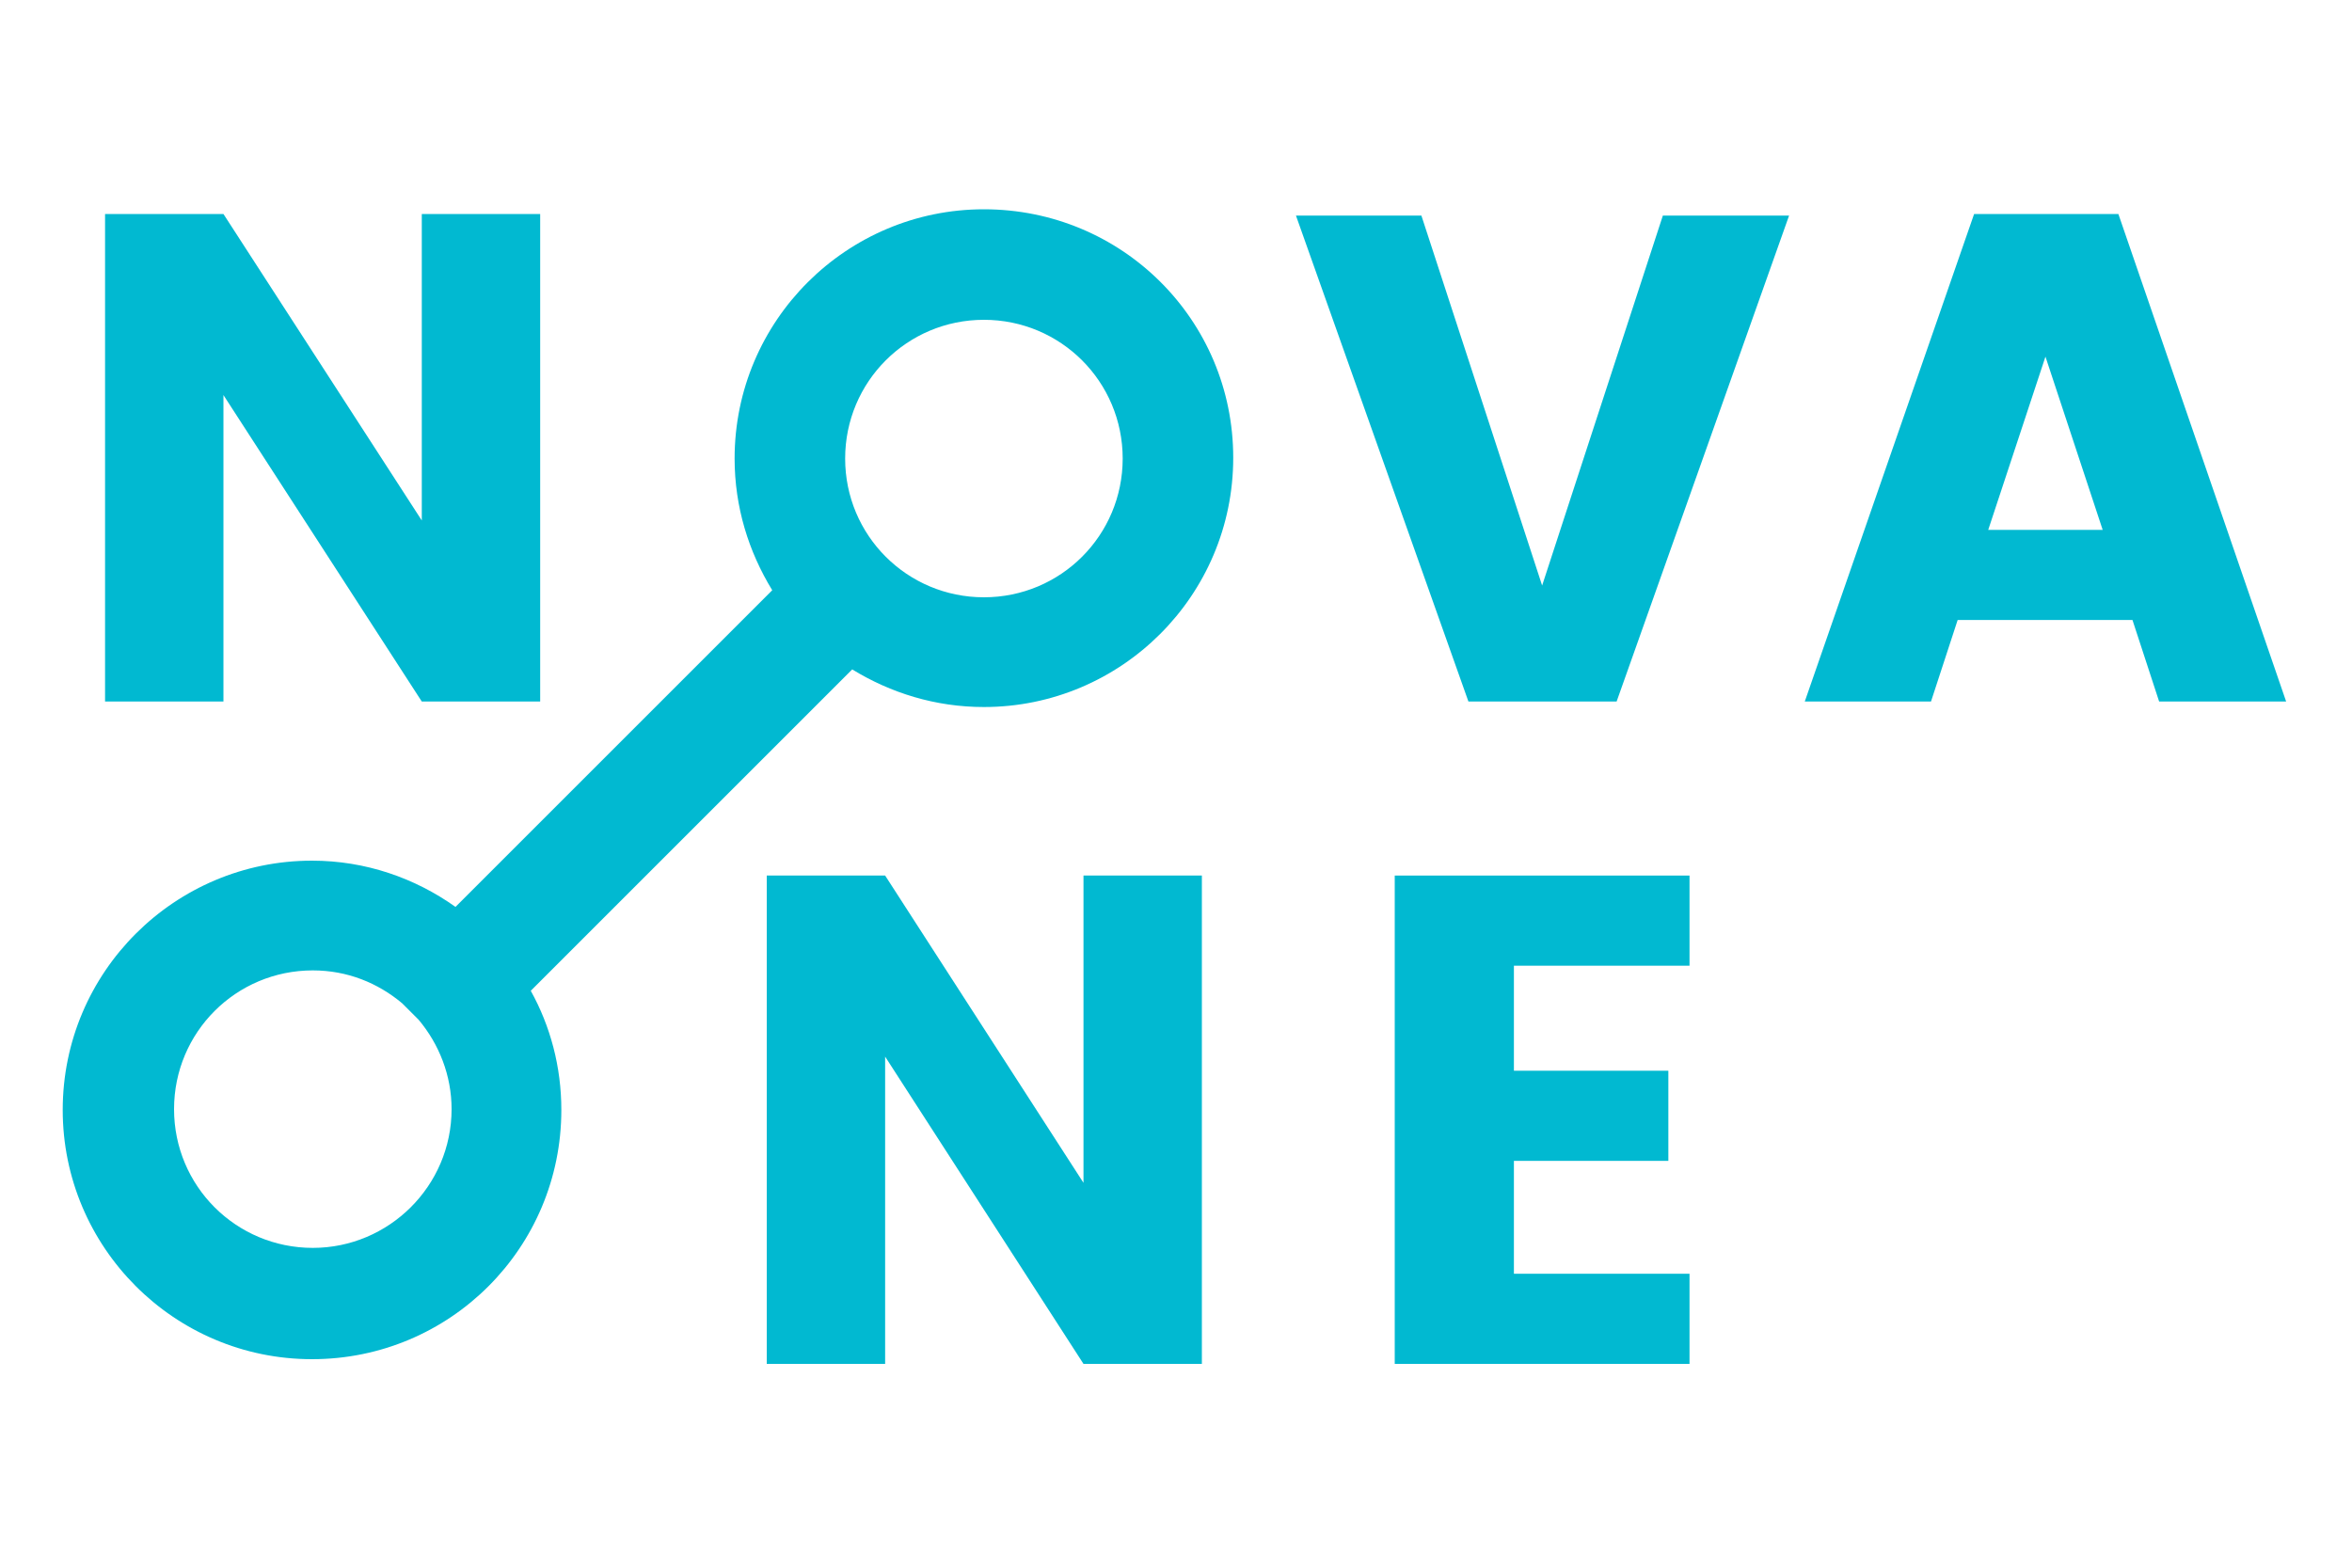 <?xml version="1.0" encoding="utf-8"?>
<!-- Generator: Adobe Illustrator 18.0.0, SVG Export Plug-In . SVG Version: 6.00 Build 0)  -->
<!DOCTYPE svg PUBLIC "-//W3C//DTD SVG 1.1//EN" "http://www.w3.org/Graphics/SVG/1.1/DTD/svg11.dtd">
<svg version="1.1" id="Laag_1" xmlns="http://www.w3.org/2000/svg" xmlns:xlink="http://www.w3.org/1999/xlink" x="0px" y="0px"
	 viewBox="0 0 300 200" enable-background="new 0 0 300 200" xml:space="preserve">
<g>
	<polygon fill="#01B9D1" points="28.5,50.4 53.8,89.5 68.9,89.5 68.9,27.3 53.8,27.3 53.8,66.4 28.5,27.3 13.4,27.3 13.4,89.5
		28.5,89.5 	"/>
	<polygon fill="#01B9D1" points="196.7,74.7 181.3,27.5 165.3,27.5 187.3,89.5 206.2,89.5 228.2,27.5 212.1,27.5 	"/>
	<path fill="#01B9D1" d="M270.2,27.3h-18.4l-21.6,62.2h16.1l3.4-10.4h22.3l3.4,10.4h16.2L270.2,27.3z M253.6,67.6l7.3-22.1l7.3,22.1
		H253.6z"/>
	<polygon fill="#01B9D1" points="138.2,150.9 112.9,111.7 97.8,111.7 97.8,174 112.9,174 112.9,134.8 138.2,174 153.3,174
		153.3,111.7 138.2,111.7 	"/>
	<polygon fill="#01B9D1" points="177.9,174 215.5,174 215.5,162.5 193.1,162.5 193.1,148.1 212.8,148.1 212.8,136.6 193.1,136.6
		193.1,123.2 215.5,123.2 215.5,111.7 177.9,111.7 	"/>
	<path fill="#01B9D1" d="M125.5,26.7c-17.5,0-31.8,14.2-31.8,31.8c0,6.2,1.8,11.9,4.8,16.8l-40.4,40.4c-5.2-3.7-11.5-5.9-18.3-5.9
		c-17.5,0-31.8,14.2-31.8,31.8c0,17.5,14.2,31.8,31.8,31.8s31.8-14.2,31.8-31.8c0-5.5-1.4-10.7-3.9-15.2l41-41
		c4.9,3,10.6,4.8,16.8,4.8c17.5,0,31.8-14.2,31.8-31.8S143.1,26.7,125.5,26.7z M39.9,159.2c-9.8,0-17.7-7.9-17.7-17.7
		c0-9.8,7.9-17.7,17.7-17.7c4.4,0,8.3,1.6,11.4,4.2l2.1,2.1c2.6,3.1,4.2,7.1,4.2,11.4C57.6,151.3,49.6,159.2,39.9,159.2z
		 M125.5,76.2c-9.8,0-17.7-7.9-17.7-17.7s7.9-17.7,17.7-17.7s17.7,7.9,17.7,17.7S135.3,76.2,125.5,76.2z"/>
</g>
</svg>
